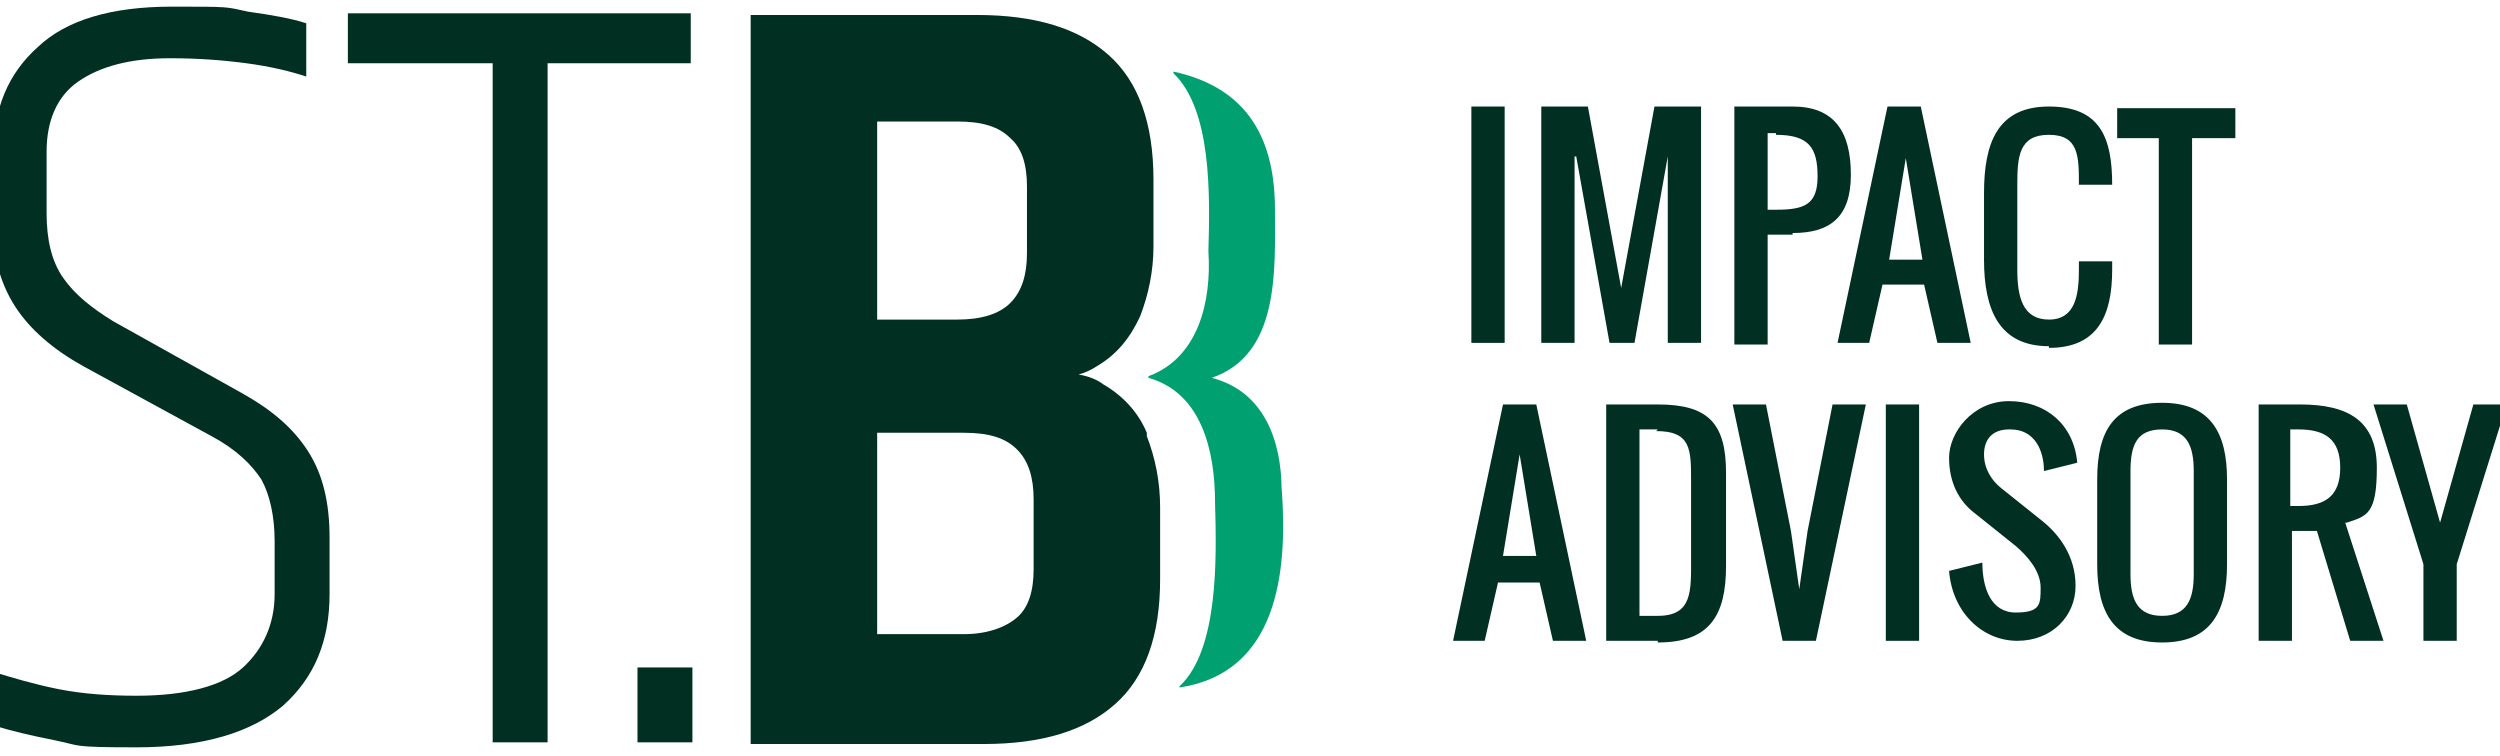 <?xml version="1.0" encoding="UTF-8"?>
<svg id="Livello_1" xmlns="http://www.w3.org/2000/svg" version="1.1" viewBox="0 0 150.2 45.4">
  <!-- Generator: Adobe Illustrator 29.8.2, SVG Export Plug-In . SVG Version: 2.1.1 Build 3)  -->
  <defs>
    <style>
      .st0 {
        isolation: isolate;
      }

      .st1 {
        fill: #013022;
      }

      .st2 {
        fill: #00a070;
      }
    </style>
  </defs>
  <g id="Bongiorni">
    <g class="st0">
      <path class="st1" d="M-.4,9.3C-.4,6.5.5,4.4,2.3,2.8,4,1.2,6.7.4,10.3.4s3.2,0,4.6.3c1.4.2,2.6.4,3.5.7v3.2c-.9-.3-2.1-.6-3.6-.8-1.5-.2-3-.3-4.6-.3-2.4,0-4.2.5-5.5,1.4s-1.9,2.4-1.9,4.2v3.7c0,1.6.3,2.9,1,3.9.7,1,1.7,1.8,3,2.6l7.7,4.3c1.8,1,3.1,2.1,4,3.5.9,1.4,1.3,3.1,1.3,5.2v3.4c0,2.8-.9,5-2.8,6.7-1.9,1.6-4.8,2.5-8.8,2.5s-3.3-.1-4.8-.4c-1.5-.3-2.8-.6-3.7-.9v-3.2c1,.3,2.3.7,3.8,1,1.5.3,3.1.4,4.7.4,3,0,5.2-.6,6.4-1.7s1.9-2.6,1.9-4.4v-3.2c0-1.5-.3-2.8-.8-3.7-.6-.9-1.5-1.8-3-2.6l-7.7-4.2c-1.8-1-3.2-2.2-4.1-3.6-.9-1.4-1.4-3.2-1.4-5.4v-3.8h0Z"/>
      <path class="st1" d="M20.9.8h20.6v3h-20.6V.8ZM29.6.8h3.3v43.8h-3.3V.8Z"/>
    </g>
  </g>
  <path class="st1" d="M68.9,26c-.5-1.2-1.4-2.2-2.6-2.9-.4-.3-.9-.5-1.5-.6.4-.1.8-.3,1.1-.5,1.2-.7,2-1.7,2.6-3,.5-1.3.8-2.7.8-4.2v-4c0-3.4-.9-5.9-2.7-7.5-1.8-1.6-4.4-2.4-7.9-2.4h-13.6v43.8h14c3.5,0,6.1-.8,7.9-2.4,1.8-1.6,2.7-4.1,2.7-7.5v-4.3c0-1.6-.3-3-.8-4.3h0ZM57.5,7.3c1.5,0,2.5.3,3.2,1,.7.6,1,1.6,1,2.9v4c0,1.3-.3,2.3-1,3-.7.7-1.8,1-3.2,1h-4.8V7.3h4.8ZM62.1,34.2c0,1.3-.3,2.3-1,2.9-.7.6-1.8,1-3.2,1h-5.2v-12.1h5.2c1.5,0,2.5.3,3.2,1,.7.7,1,1.7,1,3v4.3Z"/>
  <path class="st2" d="M77,29.3c.4,5.2-.3,11.1-6.1,12,0,0-.1,0,0-.1,2.3-2.2,2.2-7.6,2.1-11,0-3.1-.8-6.6-4-7.5,0,0,0,0,0-.1,3-1.1,3.8-4.5,3.6-7.5.1-3.4.2-8.5-2.1-10.7,0,0,0-.2,0-.1,4.1.9,6.1,3.6,6.1,8.3,0,3.6.3,8.7-3.8,10.1,3.1.8,4.2,3.7,4.2,6.8h0Z"/>
  <rect class="st1" x="38.3" y="40.1" width="3.3" height="4.5"/>
  <g>
    <path class="st1" d="M90.4,6.4v14.2h-2V6.4h2Z"/>
    <path class="st1" d="M94.6,9.4v11.2h-2V6.4h2.8l2,10.9,2-10.9h2.8v14.2h-2v-11.2l-2,11.2h-1.5l-2-11.2Z"/>
    <path class="st1" d="M107.7,14.1h-1.5v6.6h-2V6.4h3.5c2.5,0,3.5,1.5,3.5,4.1s-1.3,3.5-3.5,3.5ZM106.7,8h-.5v4.6h.5c1.7,0,2.5-.3,2.5-2s-.5-2.5-2.5-2.5Z"/>
    <path class="st1" d="M112.4,20.6h-2l3-14.2h2l3,14.2h-2l-.8-3.5h-2.5l-.8,3.5ZM114.5,9.5l-1,6.1h2l-1-6.1Z"/>
    <path class="st1" d="M123.1,20.8c-3,0-3.9-2.2-3.9-5.2v-4c0-3,.8-5.2,3.9-5.2s3.8,1.9,3.8,4.7h-2c0-1.7,0-3-1.8-3s-1.9,1.3-1.9,3v5.1c0,1.6.3,3,1.9,3s1.8-1.5,1.8-3v-.5h2v.5c0,2.8-.9,4.7-3.8,4.7Z"/>
    <path class="st1" d="M134.2,8.3h-2.5v12.4h-2v-12.4h-2.5v-1.8h7.1v1.8Z"/>
    <path class="st1" d="M89.3,38.5h-2l3-14.2h2l3,14.2h-2l-.8-3.5h-2.5l-.8,3.5ZM91.3,27.3l-1,6.1h2l-1-6.1Z"/>
    <path class="st1" d="M99.6,38.5h-3.1v-14.2h3.1c3,0,4.1,1.1,4.1,4.1v5.6c0,3-1,4.6-4.1,4.6ZM99.6,25.8h-1.1v11.2h1.1c2.1,0,2-1.5,2-3.5v-4.6c0-1.9,0-3-2.1-3Z"/>
    <path class="st1" d="M110.1,24.3h2l-3,14.2h-2l-3-14.2h2l1.5,7.6.5,3.5.5-3.5,1.5-7.6Z"/>
    <path class="st1" d="M115.3,24.3v14.2h-2v-14.2h2Z"/>
    <path class="st1" d="M120.7,25.8c-1,0-1.5.6-1.5,1.5s.5,1.6,1,2l2.5,2c1,.8,2,2.1,2,3.9s-1.4,3.3-3.5,3.3-3.9-1.7-4.1-4.2l2-.5c0,1.5.5,3,2,3s1.5-.5,1.5-1.5-.8-1.9-1.5-2.5l-2.5-2c-.9-.7-1.5-1.8-1.5-3.3s1.4-3.4,3.6-3.4,3.9,1.4,4.1,3.7l-2,.5c0-1.3-.6-2.5-2-2.5Z"/>
    <path class="st1" d="M133.8,28.8v5.1c0,2.9-1,4.7-3.9,4.7s-3.9-1.8-3.9-4.7v-5.1c0-2.9,1-4.6,3.9-4.6s3.9,1.8,3.9,4.6ZM128,28.3v6.2c0,1.5.4,2.5,1.9,2.5s1.9-1,1.9-2.5v-6.2c0-1.5-.4-2.5-1.9-2.5s-1.9.9-1.9,2.5Z"/>
    <path class="st1" d="M140.9,31.4l2.3,7.1h-2l-2-6.6h-1.5v6.6h-2v-14.2h2.5c2.9,0,4.6,1,4.6,3.8s-.6,2.9-1.8,3.3ZM138.1,25.8h-.5v4.6h.5c1.6,0,2.5-.6,2.5-2.3s-.9-2.3-2.5-2.3Z"/>
    <path class="st1" d="M145.6,33.9l-3-9.6h2l2,7.1,2-7.1h2l-3,9.6v4.6h-2v-4.6Z"/>
  </g>
</svg>